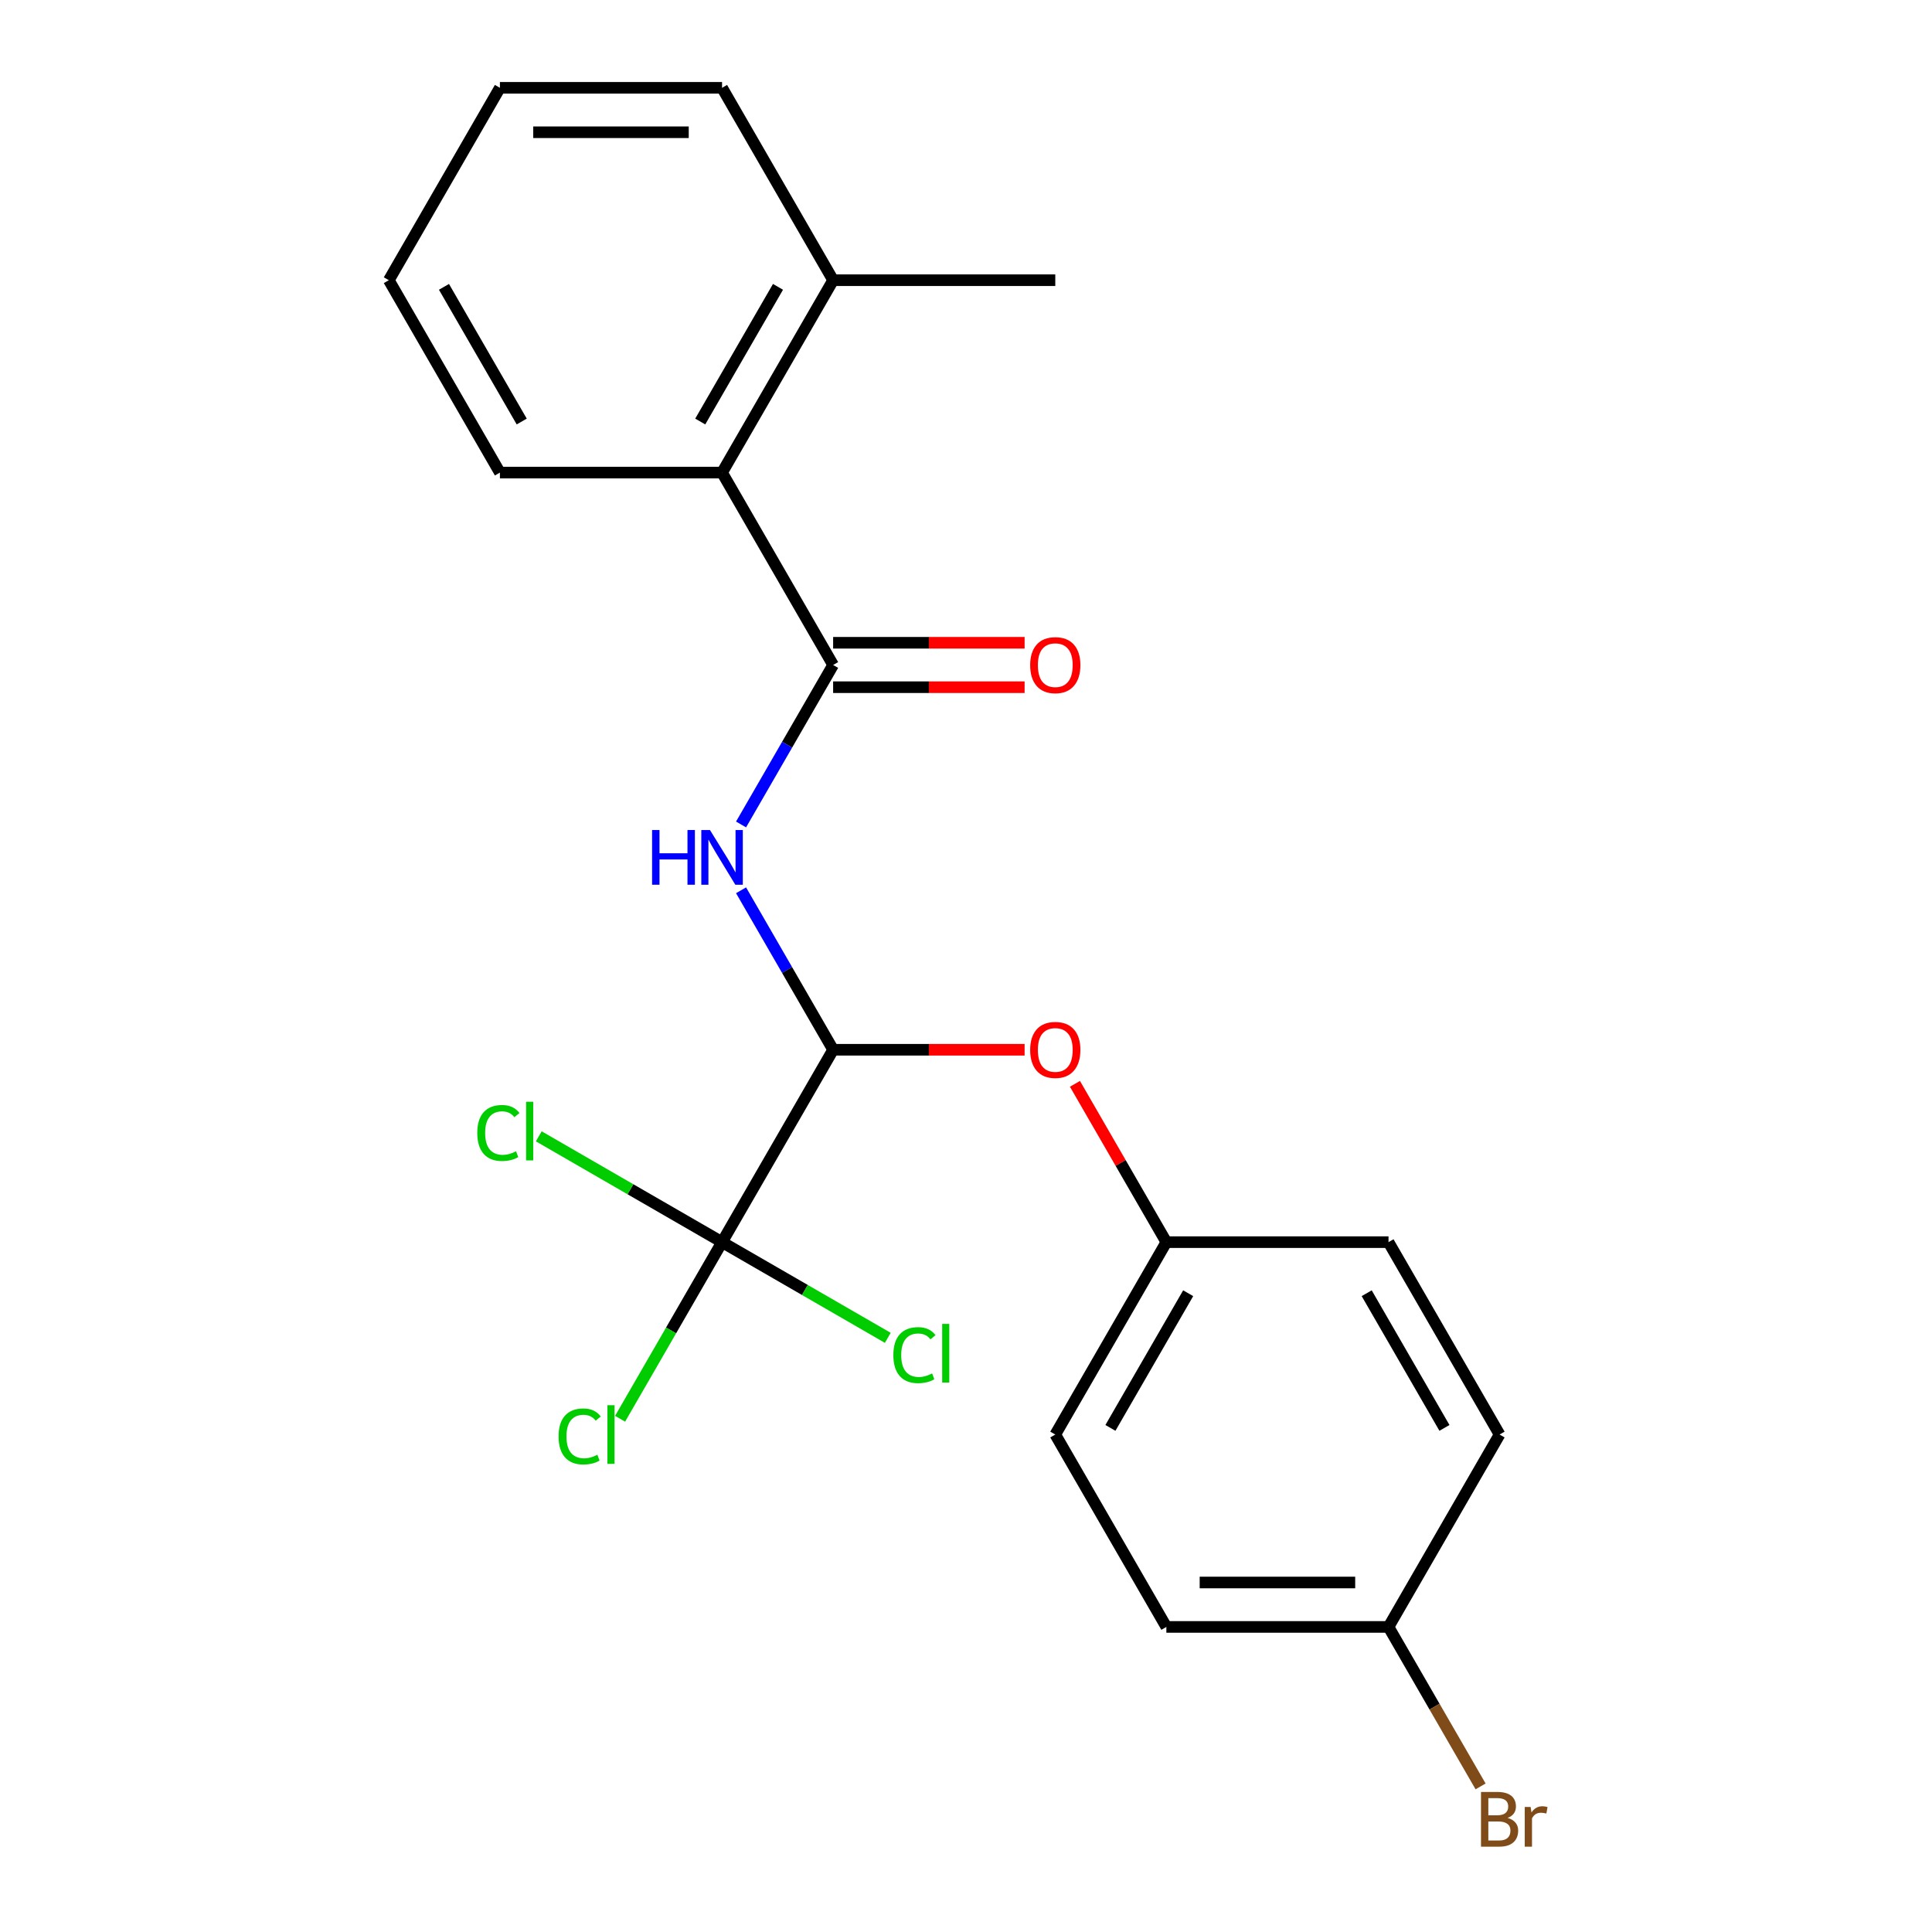 <?xml version='1.0' encoding='iso-8859-1'?>
<svg version='1.1' baseProfile='full'
              xmlns='http://www.w3.org/2000/svg'
                      xmlns:rdkit='http://www.rdkit.org/xml'
                      xmlns:xlink='http://www.w3.org/1999/xlink'
                  xml:space='preserve'
width='1000px' height='1000px' viewBox='0 0 1000 1000'>
<!-- END OF HEADER -->
<rect style='opacity:1.0;fill:#FFFFFF;stroke:none' width='1000' height='1000' x='0' y='0'> </rect>
<path class='bond-0' d='M 431.228,344.195 L 407.399,385.468' style='fill:none;fill-rule:evenodd;stroke:#000000;stroke-width:6px;stroke-linecap:butt;stroke-linejoin:miter;stroke-opacity:1' />
<path class='bond-0' d='M 407.399,385.468 L 383.57,426.74' style='fill:none;fill-rule:evenodd;stroke:#0000FF;stroke-width:6px;stroke-linecap:butt;stroke-linejoin:miter;stroke-opacity:1' />
<path class='bond-3' d='M 431.228,344.195 L 373.735,244.615' style='fill:none;fill-rule:evenodd;stroke:#000000;stroke-width:6px;stroke-linecap:butt;stroke-linejoin:miter;stroke-opacity:1' />
<path class='bond-5' d='M 431.228,355.693 L 480.783,355.693' style='fill:none;fill-rule:evenodd;stroke:#000000;stroke-width:6px;stroke-linecap:butt;stroke-linejoin:miter;stroke-opacity:1' />
<path class='bond-5' d='M 480.783,355.693 L 530.338,355.693' style='fill:none;fill-rule:evenodd;stroke:#FF0000;stroke-width:6px;stroke-linecap:butt;stroke-linejoin:miter;stroke-opacity:1' />
<path class='bond-5' d='M 431.228,332.696 L 480.783,332.696' style='fill:none;fill-rule:evenodd;stroke:#000000;stroke-width:6px;stroke-linecap:butt;stroke-linejoin:miter;stroke-opacity:1' />
<path class='bond-5' d='M 480.783,332.696 L 530.338,332.696' style='fill:none;fill-rule:evenodd;stroke:#FF0000;stroke-width:6px;stroke-linecap:butt;stroke-linejoin:miter;stroke-opacity:1' />
<path class='bond-1' d='M 383.57,460.809 L 407.399,502.082' style='fill:none;fill-rule:evenodd;stroke:#0000FF;stroke-width:6px;stroke-linecap:butt;stroke-linejoin:miter;stroke-opacity:1' />
<path class='bond-1' d='M 407.399,502.082 L 431.228,543.355' style='fill:none;fill-rule:evenodd;stroke:#000000;stroke-width:6px;stroke-linecap:butt;stroke-linejoin:miter;stroke-opacity:1' />
<path class='bond-2' d='M 431.228,543.355 L 373.735,642.935' style='fill:none;fill-rule:evenodd;stroke:#000000;stroke-width:6px;stroke-linecap:butt;stroke-linejoin:miter;stroke-opacity:1' />
<path class='bond-4' d='M 431.228,543.355 L 480.783,543.355' style='fill:none;fill-rule:evenodd;stroke:#000000;stroke-width:6px;stroke-linecap:butt;stroke-linejoin:miter;stroke-opacity:1' />
<path class='bond-4' d='M 480.783,543.355 L 530.338,543.355' style='fill:none;fill-rule:evenodd;stroke:#FF0000;stroke-width:6px;stroke-linecap:butt;stroke-linejoin:miter;stroke-opacity:1' />
<path class='bond-7' d='M 373.735,642.935 L 347.346,688.642' style='fill:none;fill-rule:evenodd;stroke:#000000;stroke-width:6px;stroke-linecap:butt;stroke-linejoin:miter;stroke-opacity:1' />
<path class='bond-7' d='M 347.346,688.642 L 320.957,734.349' style='fill:none;fill-rule:evenodd;stroke:#00CC00;stroke-width:6px;stroke-linecap:butt;stroke-linejoin:miter;stroke-opacity:1' />
<path class='bond-8' d='M 373.735,642.935 L 416.628,667.699' style='fill:none;fill-rule:evenodd;stroke:#000000;stroke-width:6px;stroke-linecap:butt;stroke-linejoin:miter;stroke-opacity:1' />
<path class='bond-8' d='M 416.628,667.699 L 459.521,692.463' style='fill:none;fill-rule:evenodd;stroke:#00CC00;stroke-width:6px;stroke-linecap:butt;stroke-linejoin:miter;stroke-opacity:1' />
<path class='bond-9' d='M 373.735,642.935 L 326.303,615.55' style='fill:none;fill-rule:evenodd;stroke:#000000;stroke-width:6px;stroke-linecap:butt;stroke-linejoin:miter;stroke-opacity:1' />
<path class='bond-9' d='M 326.303,615.55 L 278.87,588.164' style='fill:none;fill-rule:evenodd;stroke:#00CC00;stroke-width:6px;stroke-linecap:butt;stroke-linejoin:miter;stroke-opacity:1' />
<path class='bond-6' d='M 373.735,244.615 L 431.228,145.035' style='fill:none;fill-rule:evenodd;stroke:#000000;stroke-width:6px;stroke-linecap:butt;stroke-linejoin:miter;stroke-opacity:1' />
<path class='bond-6' d='M 362.443,218.179 L 402.688,148.473' style='fill:none;fill-rule:evenodd;stroke:#000000;stroke-width:6px;stroke-linecap:butt;stroke-linejoin:miter;stroke-opacity:1' />
<path class='bond-17' d='M 373.735,244.615 L 258.75,244.615' style='fill:none;fill-rule:evenodd;stroke:#000000;stroke-width:6px;stroke-linecap:butt;stroke-linejoin:miter;stroke-opacity:1' />
<path class='bond-10' d='M 556.394,560.99 L 580.05,601.962' style='fill:none;fill-rule:evenodd;stroke:#FF0000;stroke-width:6px;stroke-linecap:butt;stroke-linejoin:miter;stroke-opacity:1' />
<path class='bond-10' d='M 580.05,601.962 L 603.706,642.935' style='fill:none;fill-rule:evenodd;stroke:#000000;stroke-width:6px;stroke-linecap:butt;stroke-linejoin:miter;stroke-opacity:1' />
<path class='bond-18' d='M 431.228,145.035 L 546.213,145.035' style='fill:none;fill-rule:evenodd;stroke:#000000;stroke-width:6px;stroke-linecap:butt;stroke-linejoin:miter;stroke-opacity:1' />
<path class='bond-19' d='M 431.228,145.035 L 373.735,45.455' style='fill:none;fill-rule:evenodd;stroke:#000000;stroke-width:6px;stroke-linecap:butt;stroke-linejoin:miter;stroke-opacity:1' />
<path class='bond-13' d='M 603.706,642.935 L 718.691,642.935' style='fill:none;fill-rule:evenodd;stroke:#000000;stroke-width:6px;stroke-linecap:butt;stroke-linejoin:miter;stroke-opacity:1' />
<path class='bond-14' d='M 603.706,642.935 L 546.213,742.515' style='fill:none;fill-rule:evenodd;stroke:#000000;stroke-width:6px;stroke-linecap:butt;stroke-linejoin:miter;stroke-opacity:1' />
<path class='bond-14' d='M 614.998,669.371 L 574.753,739.077' style='fill:none;fill-rule:evenodd;stroke:#000000;stroke-width:6px;stroke-linecap:butt;stroke-linejoin:miter;stroke-opacity:1' />
<path class='bond-11' d='M 718.691,842.095 L 603.706,842.095' style='fill:none;fill-rule:evenodd;stroke:#000000;stroke-width:6px;stroke-linecap:butt;stroke-linejoin:miter;stroke-opacity:1' />
<path class='bond-11' d='M 701.443,819.098 L 620.953,819.098' style='fill:none;fill-rule:evenodd;stroke:#000000;stroke-width:6px;stroke-linecap:butt;stroke-linejoin:miter;stroke-opacity:1' />
<path class='bond-12' d='M 718.691,842.095 L 742.52,883.368' style='fill:none;fill-rule:evenodd;stroke:#000000;stroke-width:6px;stroke-linecap:butt;stroke-linejoin:miter;stroke-opacity:1' />
<path class='bond-12' d='M 742.52,883.368 L 766.348,924.641' style='fill:none;fill-rule:evenodd;stroke:#7F4C19;stroke-width:6px;stroke-linecap:butt;stroke-linejoin:miter;stroke-opacity:1' />
<path class='bond-23' d='M 718.691,842.095 L 776.183,742.515' style='fill:none;fill-rule:evenodd;stroke:#000000;stroke-width:6px;stroke-linecap:butt;stroke-linejoin:miter;stroke-opacity:1' />
<path class='bond-15' d='M 718.691,642.935 L 776.183,742.515' style='fill:none;fill-rule:evenodd;stroke:#000000;stroke-width:6px;stroke-linecap:butt;stroke-linejoin:miter;stroke-opacity:1' />
<path class='bond-15' d='M 707.399,669.371 L 747.643,739.077' style='fill:none;fill-rule:evenodd;stroke:#000000;stroke-width:6px;stroke-linecap:butt;stroke-linejoin:miter;stroke-opacity:1' />
<path class='bond-16' d='M 546.213,742.515 L 603.706,842.095' style='fill:none;fill-rule:evenodd;stroke:#000000;stroke-width:6px;stroke-linecap:butt;stroke-linejoin:miter;stroke-opacity:1' />
<path class='bond-20' d='M 258.75,244.615 L 201.257,145.035' style='fill:none;fill-rule:evenodd;stroke:#000000;stroke-width:6px;stroke-linecap:butt;stroke-linejoin:miter;stroke-opacity:1' />
<path class='bond-20' d='M 270.042,218.179 L 229.797,148.473' style='fill:none;fill-rule:evenodd;stroke:#000000;stroke-width:6px;stroke-linecap:butt;stroke-linejoin:miter;stroke-opacity:1' />
<path class='bond-22' d='M 373.735,45.455 L 258.75,45.455' style='fill:none;fill-rule:evenodd;stroke:#000000;stroke-width:6px;stroke-linecap:butt;stroke-linejoin:miter;stroke-opacity:1' />
<path class='bond-22' d='M 356.487,68.452 L 275.998,68.452' style='fill:none;fill-rule:evenodd;stroke:#000000;stroke-width:6px;stroke-linecap:butt;stroke-linejoin:miter;stroke-opacity:1' />
<path class='bond-21' d='M 201.257,145.035 L 258.75,45.455' style='fill:none;fill-rule:evenodd;stroke:#000000;stroke-width:6px;stroke-linecap:butt;stroke-linejoin:miter;stroke-opacity:1' />
<path  class='atom-1' d='M 337.515 429.615
L 341.355 429.615
L 341.355 441.655
L 355.835 441.655
L 355.835 429.615
L 359.675 429.615
L 359.675 457.935
L 355.835 457.935
L 355.835 444.855
L 341.355 444.855
L 341.355 457.935
L 337.515 457.935
L 337.515 429.615
' fill='#0000FF'/>
<path  class='atom-1' d='M 367.475 429.615
L 376.755 444.615
Q 377.675 446.095, 379.155 448.775
Q 380.635 451.455, 380.715 451.615
L 380.715 429.615
L 384.475 429.615
L 384.475 457.935
L 380.595 457.935
L 370.635 441.535
Q 369.475 439.615, 368.235 437.415
Q 367.035 435.215, 366.675 434.535
L 366.675 457.935
L 362.995 457.935
L 362.995 429.615
L 367.475 429.615
' fill='#0000FF'/>
<path  class='atom-5' d='M 533.213 543.435
Q 533.213 536.635, 536.573 532.835
Q 539.933 529.035, 546.213 529.035
Q 552.493 529.035, 555.853 532.835
Q 559.213 536.635, 559.213 543.435
Q 559.213 550.315, 555.813 554.235
Q 552.413 558.115, 546.213 558.115
Q 539.973 558.115, 536.573 554.235
Q 533.213 550.355, 533.213 543.435
M 546.213 554.915
Q 550.533 554.915, 552.853 552.035
Q 555.213 549.115, 555.213 543.435
Q 555.213 537.875, 552.853 535.075
Q 550.533 532.235, 546.213 532.235
Q 541.893 532.235, 539.533 535.035
Q 537.213 537.835, 537.213 543.435
Q 537.213 549.155, 539.533 552.035
Q 541.893 554.915, 546.213 554.915
' fill='#FF0000'/>
<path  class='atom-6' d='M 533.213 344.275
Q 533.213 337.475, 536.573 333.675
Q 539.933 329.875, 546.213 329.875
Q 552.493 329.875, 555.853 333.675
Q 559.213 337.475, 559.213 344.275
Q 559.213 351.155, 555.813 355.075
Q 552.413 358.955, 546.213 358.955
Q 539.973 358.955, 536.573 355.075
Q 533.213 351.195, 533.213 344.275
M 546.213 355.755
Q 550.533 355.755, 552.853 352.875
Q 555.213 349.955, 555.213 344.275
Q 555.213 338.715, 552.853 335.915
Q 550.533 333.075, 546.213 333.075
Q 541.893 333.075, 539.533 335.875
Q 537.213 338.675, 537.213 344.275
Q 537.213 349.995, 539.533 352.875
Q 541.893 355.755, 546.213 355.755
' fill='#FF0000'/>
<path  class='atom-8' d='M 289.123 743.495
Q 289.123 736.455, 292.403 732.775
Q 295.723 729.055, 302.003 729.055
Q 307.843 729.055, 310.963 733.175
L 308.323 735.335
Q 306.043 732.335, 302.003 732.335
Q 297.723 732.335, 295.443 735.215
Q 293.203 738.055, 293.203 743.495
Q 293.203 749.095, 295.523 751.975
Q 297.883 754.855, 302.443 754.855
Q 305.563 754.855, 309.203 752.975
L 310.323 755.975
Q 308.843 756.935, 306.603 757.495
Q 304.363 758.055, 301.883 758.055
Q 295.723 758.055, 292.403 754.295
Q 289.123 750.535, 289.123 743.495
' fill='#00CC00'/>
<path  class='atom-8' d='M 314.403 727.335
L 318.083 727.335
L 318.083 757.695
L 314.403 757.695
L 314.403 727.335
' fill='#00CC00'/>
<path  class='atom-9' d='M 462.395 701.408
Q 462.395 694.368, 465.675 690.688
Q 468.995 686.968, 475.275 686.968
Q 481.115 686.968, 484.235 691.088
L 481.595 693.248
Q 479.315 690.248, 475.275 690.248
Q 470.995 690.248, 468.715 693.128
Q 466.475 695.968, 466.475 701.408
Q 466.475 707.008, 468.795 709.888
Q 471.155 712.768, 475.715 712.768
Q 478.835 712.768, 482.475 710.888
L 483.595 713.888
Q 482.115 714.848, 479.875 715.408
Q 477.635 715.968, 475.155 715.968
Q 468.995 715.968, 465.675 712.208
Q 462.395 708.448, 462.395 701.408
' fill='#00CC00'/>
<path  class='atom-9' d='M 487.675 685.248
L 491.355 685.248
L 491.355 715.608
L 487.675 715.608
L 487.675 685.248
' fill='#00CC00'/>
<path  class='atom-10' d='M 247.035 586.422
Q 247.035 579.382, 250.315 575.702
Q 253.635 571.982, 259.915 571.982
Q 265.755 571.982, 268.875 576.102
L 266.235 578.262
Q 263.955 575.262, 259.915 575.262
Q 255.635 575.262, 253.355 578.142
Q 251.115 580.982, 251.115 586.422
Q 251.115 592.022, 253.435 594.902
Q 255.795 597.782, 260.355 597.782
Q 263.475 597.782, 267.115 595.902
L 268.235 598.902
Q 266.755 599.862, 264.515 600.422
Q 262.275 600.982, 259.795 600.982
Q 253.635 600.982, 250.315 597.222
Q 247.035 593.462, 247.035 586.422
' fill='#00CC00'/>
<path  class='atom-10' d='M 272.315 570.262
L 275.995 570.262
L 275.995 600.622
L 272.315 600.622
L 272.315 570.262
' fill='#00CC00'/>
<path  class='atom-13' d='M 780.323 940.955
Q 783.043 941.715, 784.403 943.395
Q 785.803 945.035, 785.803 947.475
Q 785.803 951.395, 783.283 953.635
Q 780.803 955.835, 776.083 955.835
L 766.563 955.835
L 766.563 927.515
L 774.923 927.515
Q 779.763 927.515, 782.203 929.475
Q 784.643 931.435, 784.643 935.035
Q 784.643 939.315, 780.323 940.955
M 770.363 930.715
L 770.363 939.595
L 774.923 939.595
Q 777.723 939.595, 779.163 938.475
Q 780.643 937.315, 780.643 935.035
Q 780.643 930.715, 774.923 930.715
L 770.363 930.715
M 776.083 952.635
Q 778.843 952.635, 780.323 951.315
Q 781.803 949.995, 781.803 947.475
Q 781.803 945.155, 780.163 943.995
Q 778.563 942.795, 775.483 942.795
L 770.363 942.795
L 770.363 952.635
L 776.083 952.635
' fill='#7F4C19'/>
<path  class='atom-13' d='M 792.243 935.275
L 792.683 938.115
Q 794.843 934.915, 798.363 934.915
Q 799.483 934.915, 801.003 935.315
L 800.403 938.675
Q 798.683 938.275, 797.723 938.275
Q 796.043 938.275, 794.923 938.955
Q 793.843 939.595, 792.963 941.155
L 792.963 955.835
L 789.203 955.835
L 789.203 935.275
L 792.243 935.275
' fill='#7F4C19'/>
</svg>
